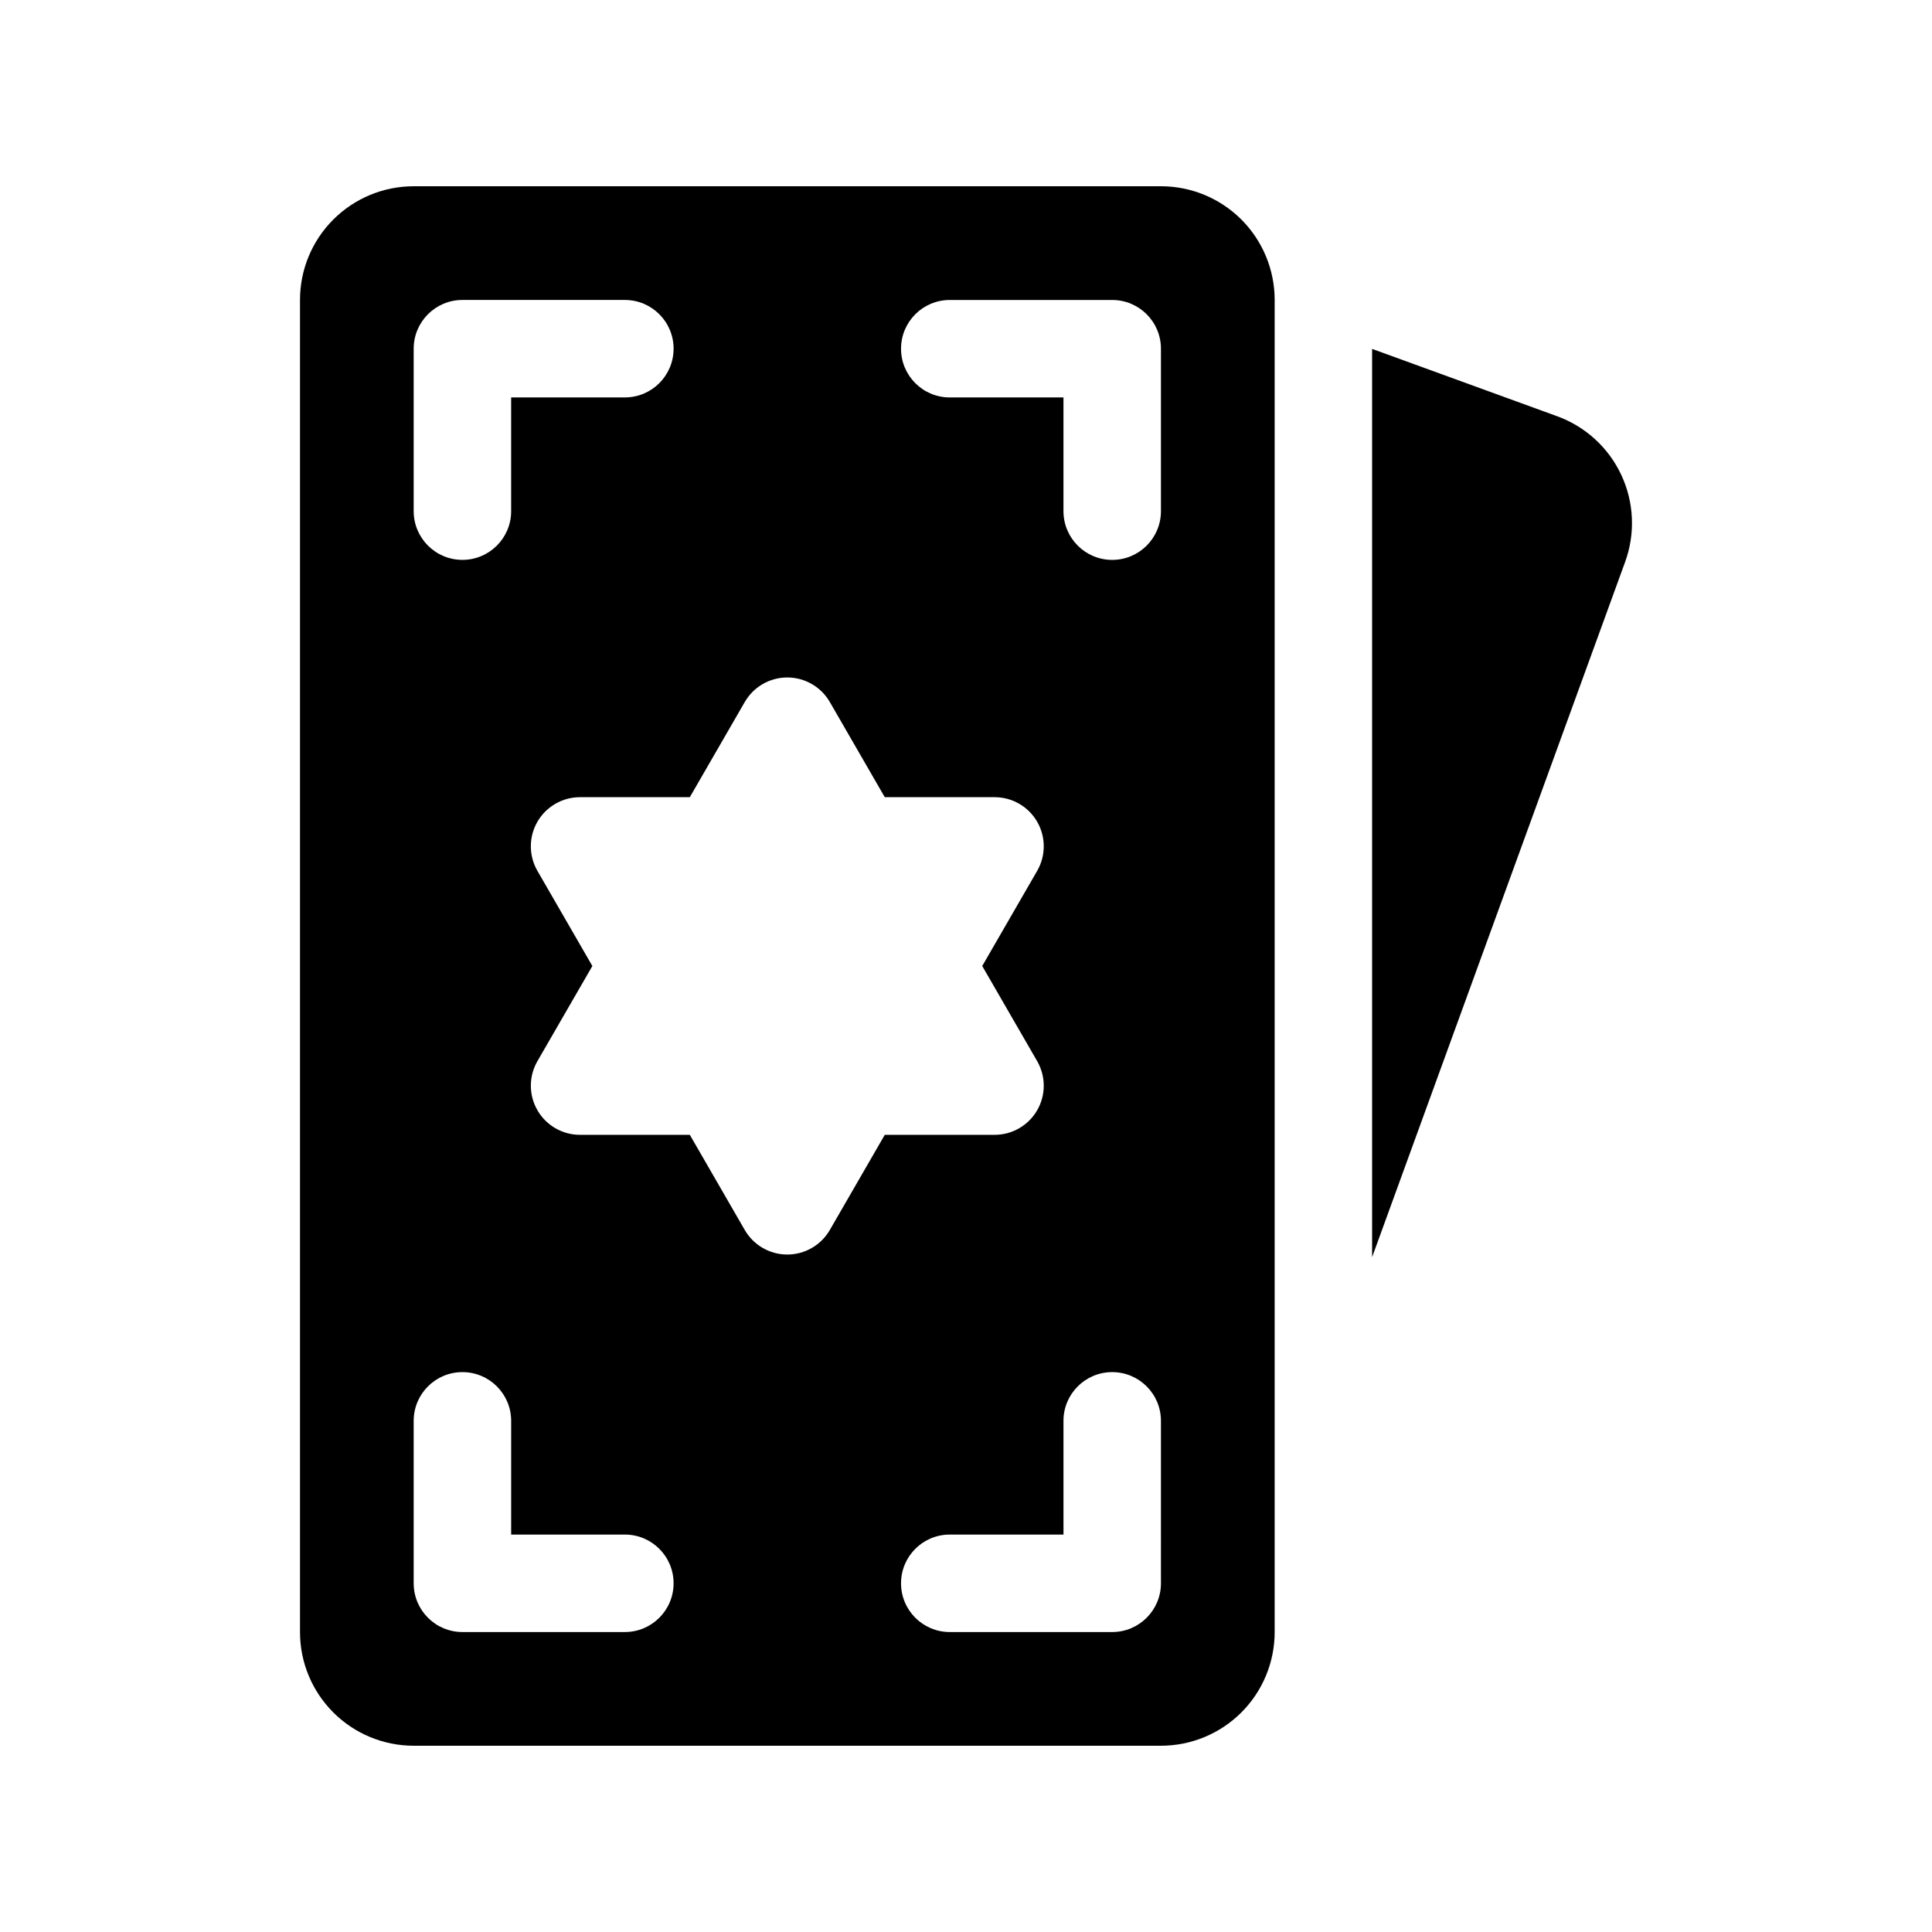 <?xml version="1.0" encoding="UTF-8"?>
<!-- Uploaded to: ICON Repo, www.svgrepo.com, Generator: ICON Repo Mixer Tools -->
<svg fill="#000000" width="800px" height="800px" version="1.1" viewBox="144 144 512 512" xmlns="http://www.w3.org/2000/svg">
 <g>
  <path d="m451.67 193.36h-198.05c-7.988 0-15.648 3.176-21.297 8.824-5.648 5.648-8.824 13.309-8.82 21.301v353.03c-0.004 7.988 3.172 15.648 8.82 21.297 5.648 5.652 13.309 8.824 21.297 8.828h198.05c7.992 0 15.652-3.176 21.305-8.824 5.648-5.648 8.824-13.312 8.824-21.301v-353.03c0-7.992-3.176-15.656-8.824-21.305-5.652-5.648-13.312-8.824-21.305-8.82zm-198.04 43.047c0-7.133 5.781-12.914 12.914-12.914h43.051c7.133 0 12.914 5.781 12.914 12.914s-5.781 12.914-12.914 12.914h-30.137v30.137h0.004c0 7.133-5.785 12.914-12.918 12.914-7.133 0-12.914-5.781-12.914-12.914zm55.965 340.1h-43.051c-7.133-0.004-12.914-5.785-12.914-12.918v-43.051c0-7.133 5.781-12.914 12.914-12.914 7.133 0 12.918 5.781 12.918 12.914v30.137h30.137-0.004c7.133 0 12.914 5.781 12.914 12.914 0 7.133-5.781 12.918-12.914 12.918zm54.316-106.55c-2.324 4.027-6.621 6.508-11.27 6.508s-8.945-2.481-11.273-6.508l-14.559-25.215h-29.113c-4.648 0-8.945-2.481-11.27-6.508-2.328-4.027-2.328-8.988-0.004-13.016l14.559-25.215-14.559-25.215c-2.324-4.027-2.324-8.992 0-13.016 2.328-4.027 6.625-6.508 11.273-6.508h29.113l14.559-25.215 0.004-0.004c2.324-4.027 6.621-6.508 11.27-6.508s8.945 2.481 11.27 6.508l14.559 25.215h29.117l0.004 0.004c4.648 0 8.945 2.481 11.27 6.508 2.324 4.027 2.324 8.988 0 13.016l-14.559 25.215 14.559 25.215c2.324 4.027 2.324 8.988 0 13.016-2.324 4.023-6.621 6.508-11.27 6.508h-29.117zm87.75 93.633c0 7.133-5.781 12.914-12.914 12.918h-43.051c-7.133 0-12.914-5.785-12.914-12.918 0-7.133 5.781-12.914 12.914-12.914h30.137v-30.137h-0.004c0-7.133 5.785-12.914 12.918-12.914 7.133 0 12.914 5.781 12.914 12.914zm0-284.13v0.004c0 7.133-5.781 12.914-12.914 12.914-7.133 0-12.918-5.781-12.918-12.914v-30.137h-30.137 0.004c-7.133 0-12.914-5.781-12.914-12.914s5.781-12.914 12.914-12.914h43.051c7.133 0 12.914 5.781 12.914 12.914z"/>
  <path d="m556.67 254.31-49.047-17.848v240.69l67.051-184.23c2.734-7.508 2.375-15.793-1.004-23.035-3.375-7.242-9.492-12.844-17-15.578z"/>
 </g>
</svg>